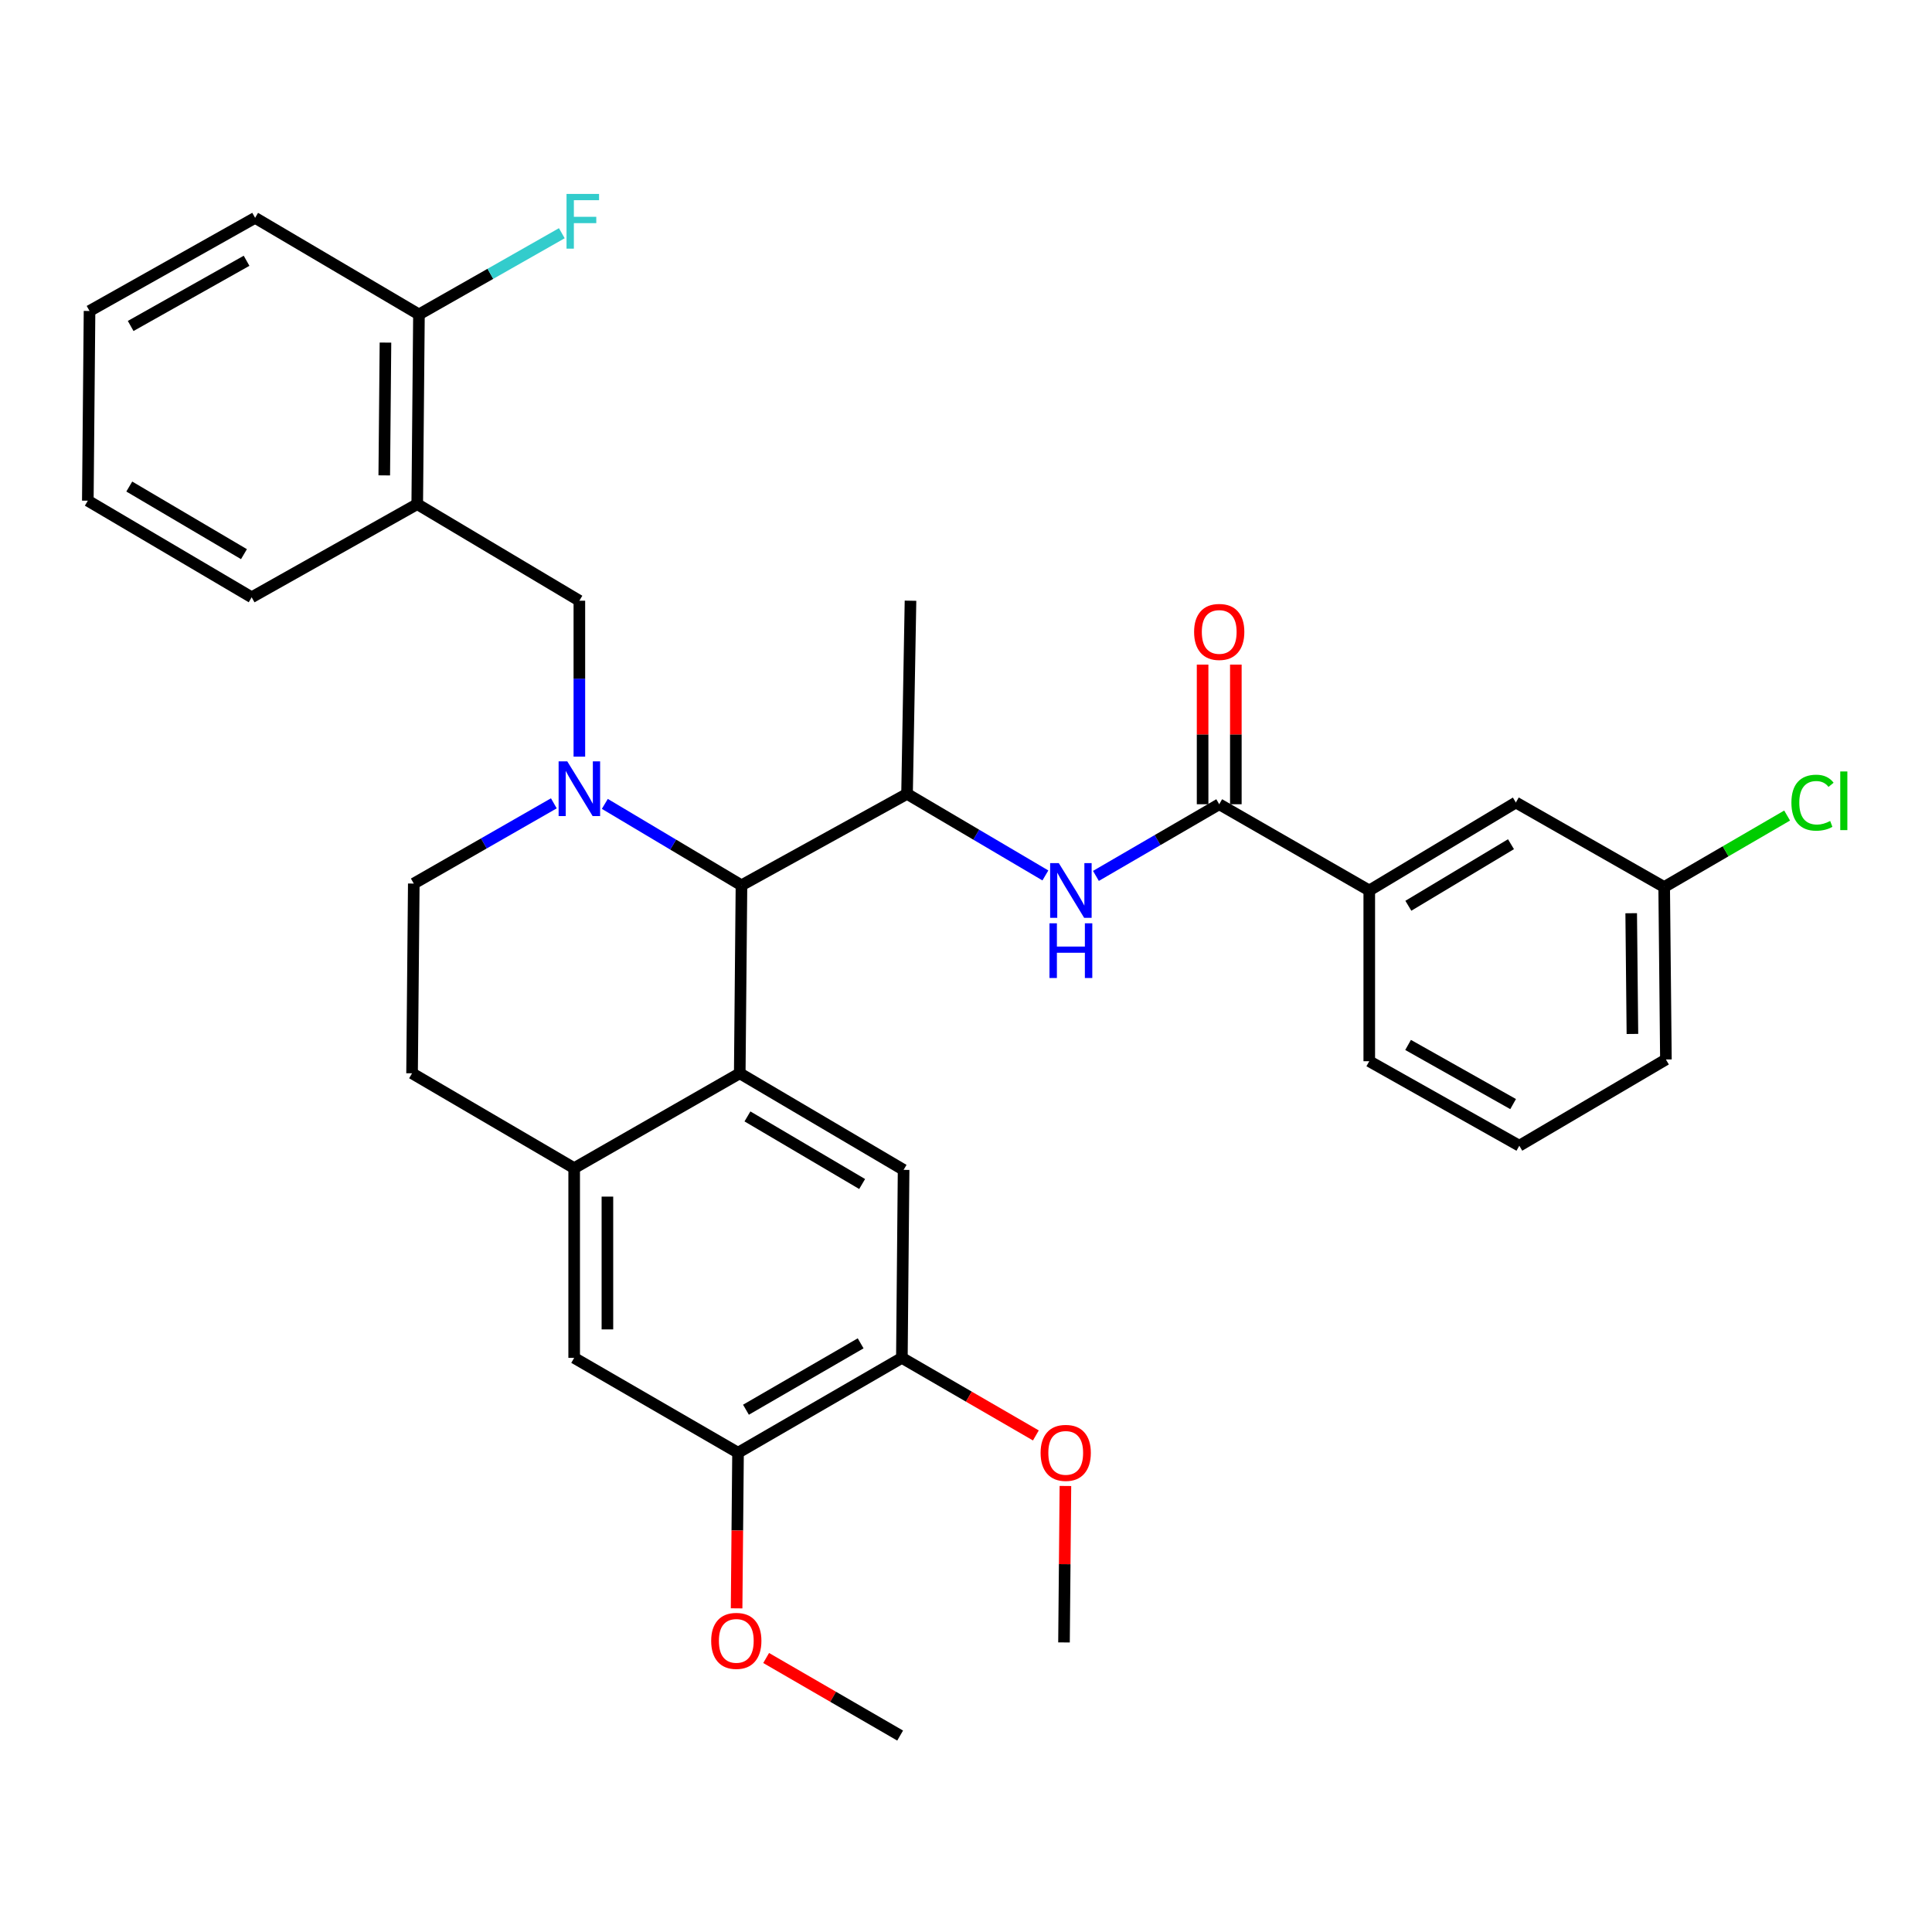 <?xml version='1.0' encoding='iso-8859-1'?>
<svg version='1.1' baseProfile='full'
              xmlns='http://www.w3.org/2000/svg'
                      xmlns:rdkit='http://www.rdkit.org/xml'
                      xmlns:xlink='http://www.w3.org/1999/xlink'
                  xml:space='preserve'
width='1000px' height='1000px' viewBox='0 0 1000 1000'>
<!-- END OF HEADER -->
<rect style='opacity:1.0;fill:#FFFFFF;stroke:none' width='1000' height='1000' x='0' y='0'> </rect>
<path class='bond-0' d='M 708.731,460.907 L 784.608,415.375' style='fill:none;fill-rule:evenodd;stroke:#000000;stroke-width:6px;stroke-linecap:butt;stroke-linejoin:miter;stroke-opacity:1' />
<path class='bond-0' d='M 728.964,468.828 L 782.079,436.956' style='fill:none;fill-rule:evenodd;stroke:#000000;stroke-width:6px;stroke-linecap:butt;stroke-linejoin:miter;stroke-opacity:1' />
<path class='bond-1' d='M 708.731,460.907 L 708.731,549.286' style='fill:none;fill-rule:evenodd;stroke:#000000;stroke-width:6px;stroke-linecap:butt;stroke-linejoin:miter;stroke-opacity:1' />
<path class='bond-2' d='M 708.731,460.907 L 631.066,416.273' style='fill:none;fill-rule:evenodd;stroke:#000000;stroke-width:6px;stroke-linecap:butt;stroke-linejoin:miter;stroke-opacity:1' />
<path class='bond-3' d='M 567.25,453.372 L 599.158,434.823' style='fill:none;fill-rule:evenodd;stroke:#0000FF;stroke-width:6px;stroke-linecap:butt;stroke-linejoin:miter;stroke-opacity:1' />
<path class='bond-3' d='M 599.158,434.823 L 631.066,416.273' style='fill:none;fill-rule:evenodd;stroke:#000000;stroke-width:6px;stroke-linecap:butt;stroke-linejoin:miter;stroke-opacity:1' />
<path class='bond-4' d='M 541.089,453.124 L 505.287,432.018' style='fill:none;fill-rule:evenodd;stroke:#0000FF;stroke-width:6px;stroke-linecap:butt;stroke-linejoin:miter;stroke-opacity:1' />
<path class='bond-4' d='M 505.287,432.018 L 469.486,410.911' style='fill:none;fill-rule:evenodd;stroke:#000000;stroke-width:6px;stroke-linecap:butt;stroke-linejoin:miter;stroke-opacity:1' />
<path class='bond-5' d='M 639.668,416.273 L 639.668,380.135' style='fill:none;fill-rule:evenodd;stroke:#000000;stroke-width:6px;stroke-linecap:butt;stroke-linejoin:miter;stroke-opacity:1' />
<path class='bond-5' d='M 639.668,380.135 L 639.668,343.997' style='fill:none;fill-rule:evenodd;stroke:#FF0000;stroke-width:6px;stroke-linecap:butt;stroke-linejoin:miter;stroke-opacity:1' />
<path class='bond-5' d='M 622.464,416.273 L 622.464,380.135' style='fill:none;fill-rule:evenodd;stroke:#000000;stroke-width:6px;stroke-linecap:butt;stroke-linejoin:miter;stroke-opacity:1' />
<path class='bond-5' d='M 622.464,380.135 L 622.464,343.997' style='fill:none;fill-rule:evenodd;stroke:#FF0000;stroke-width:6px;stroke-linecap:butt;stroke-linejoin:miter;stroke-opacity:1' />
<path class='bond-6' d='M 784.608,415.375 L 861.375,459.12' style='fill:none;fill-rule:evenodd;stroke:#000000;stroke-width:6px;stroke-linecap:butt;stroke-linejoin:miter;stroke-opacity:1' />
<path class='bond-7' d='M 469.486,410.911 L 471.273,310.929' style='fill:none;fill-rule:evenodd;stroke:#000000;stroke-width:6px;stroke-linecap:butt;stroke-linejoin:miter;stroke-opacity:1' />
<path class='bond-8' d='M 469.486,410.911 L 383.783,458.231' style='fill:none;fill-rule:evenodd;stroke:#000000;stroke-width:6px;stroke-linecap:butt;stroke-linejoin:miter;stroke-opacity:1' />
<path class='bond-9' d='M 382.005,751.925 L 466.81,702.828' style='fill:none;fill-rule:evenodd;stroke:#000000;stroke-width:6px;stroke-linecap:butt;stroke-linejoin:miter;stroke-opacity:1' />
<path class='bond-9' d='M 386.106,729.672 L 445.469,695.304' style='fill:none;fill-rule:evenodd;stroke:#000000;stroke-width:6px;stroke-linecap:butt;stroke-linejoin:miter;stroke-opacity:1' />
<path class='bond-10' d='M 382.005,751.925 L 297.191,702.828' style='fill:none;fill-rule:evenodd;stroke:#000000;stroke-width:6px;stroke-linecap:butt;stroke-linejoin:miter;stroke-opacity:1' />
<path class='bond-11' d='M 382.005,751.925 L 381.633,792.202' style='fill:none;fill-rule:evenodd;stroke:#000000;stroke-width:6px;stroke-linecap:butt;stroke-linejoin:miter;stroke-opacity:1' />
<path class='bond-11' d='M 381.633,792.202 L 381.262,832.478' style='fill:none;fill-rule:evenodd;stroke:#FF0000;stroke-width:6px;stroke-linecap:butt;stroke-linejoin:miter;stroke-opacity:1' />
<path class='bond-12' d='M 466.81,702.828 L 467.698,605.522' style='fill:none;fill-rule:evenodd;stroke:#000000;stroke-width:6px;stroke-linecap:butt;stroke-linejoin:miter;stroke-opacity:1' />
<path class='bond-13' d='M 466.81,702.828 L 501.487,722.904' style='fill:none;fill-rule:evenodd;stroke:#000000;stroke-width:6px;stroke-linecap:butt;stroke-linejoin:miter;stroke-opacity:1' />
<path class='bond-13' d='M 501.487,722.904 L 536.164,742.981' style='fill:none;fill-rule:evenodd;stroke:#FF0000;stroke-width:6px;stroke-linecap:butt;stroke-linejoin:miter;stroke-opacity:1' />
<path class='bond-14' d='M 297.191,702.828 L 297.191,604.634' style='fill:none;fill-rule:evenodd;stroke:#000000;stroke-width:6px;stroke-linecap:butt;stroke-linejoin:miter;stroke-opacity:1' />
<path class='bond-14' d='M 314.395,688.099 L 314.395,619.363' style='fill:none;fill-rule:evenodd;stroke:#000000;stroke-width:6px;stroke-linecap:butt;stroke-linejoin:miter;stroke-opacity:1' />
<path class='bond-15' d='M 467.698,605.522 L 382.894,555.536' style='fill:none;fill-rule:evenodd;stroke:#000000;stroke-width:6px;stroke-linecap:butt;stroke-linejoin:miter;stroke-opacity:1' />
<path class='bond-15' d='M 446.242,612.845 L 386.879,577.855' style='fill:none;fill-rule:evenodd;stroke:#000000;stroke-width:6px;stroke-linecap:butt;stroke-linejoin:miter;stroke-opacity:1' />
<path class='bond-16' d='M 297.191,604.634 L 382.894,555.536' style='fill:none;fill-rule:evenodd;stroke:#000000;stroke-width:6px;stroke-linecap:butt;stroke-linejoin:miter;stroke-opacity:1' />
<path class='bond-17' d='M 297.191,604.634 L 213.285,555.536' style='fill:none;fill-rule:evenodd;stroke:#000000;stroke-width:6px;stroke-linecap:butt;stroke-linejoin:miter;stroke-opacity:1' />
<path class='bond-18' d='M 382.894,555.536 L 383.783,458.231' style='fill:none;fill-rule:evenodd;stroke:#000000;stroke-width:6px;stroke-linecap:butt;stroke-linejoin:miter;stroke-opacity:1' />
<path class='bond-19' d='M 396.557,858.176 L 431.234,878.252' style='fill:none;fill-rule:evenodd;stroke:#FF0000;stroke-width:6px;stroke-linecap:butt;stroke-linejoin:miter;stroke-opacity:1' />
<path class='bond-19' d='M 431.234,878.252 L 465.911,898.328' style='fill:none;fill-rule:evenodd;stroke:#000000;stroke-width:6px;stroke-linecap:butt;stroke-linejoin:miter;stroke-opacity:1' />
<path class='bond-20' d='M 551.458,769.14 L 551.092,809.63' style='fill:none;fill-rule:evenodd;stroke:#FF0000;stroke-width:6px;stroke-linecap:butt;stroke-linejoin:miter;stroke-opacity:1' />
<path class='bond-20' d='M 551.092,809.63 L 550.725,850.12' style='fill:none;fill-rule:evenodd;stroke:#000000;stroke-width:6px;stroke-linecap:butt;stroke-linejoin:miter;stroke-opacity:1' />
<path class='bond-21' d='M 383.783,458.231 L 348.421,437.16' style='fill:none;fill-rule:evenodd;stroke:#000000;stroke-width:6px;stroke-linecap:butt;stroke-linejoin:miter;stroke-opacity:1' />
<path class='bond-21' d='M 348.421,437.16 L 313.059,416.089' style='fill:none;fill-rule:evenodd;stroke:#0000FF;stroke-width:6px;stroke-linecap:butt;stroke-linejoin:miter;stroke-opacity:1' />
<path class='bond-22' d='M 286.668,415.802 L 250.421,436.567' style='fill:none;fill-rule:evenodd;stroke:#0000FF;stroke-width:6px;stroke-linecap:butt;stroke-linejoin:miter;stroke-opacity:1' />
<path class='bond-22' d='M 250.421,436.567 L 214.174,457.332' style='fill:none;fill-rule:evenodd;stroke:#000000;stroke-width:6px;stroke-linecap:butt;stroke-linejoin:miter;stroke-opacity:1' />
<path class='bond-23' d='M 299.877,391.642 L 299.877,351.286' style='fill:none;fill-rule:evenodd;stroke:#0000FF;stroke-width:6px;stroke-linecap:butt;stroke-linejoin:miter;stroke-opacity:1' />
<path class='bond-23' d='M 299.877,351.286 L 299.877,310.929' style='fill:none;fill-rule:evenodd;stroke:#000000;stroke-width:6px;stroke-linecap:butt;stroke-linejoin:miter;stroke-opacity:1' />
<path class='bond-24' d='M 214.174,457.332 L 213.285,555.536' style='fill:none;fill-rule:evenodd;stroke:#000000;stroke-width:6px;stroke-linecap:butt;stroke-linejoin:miter;stroke-opacity:1' />
<path class='bond-25' d='M 132.046,112.753 L 46.343,160.962' style='fill:none;fill-rule:evenodd;stroke:#000000;stroke-width:6px;stroke-linecap:butt;stroke-linejoin:miter;stroke-opacity:1' />
<path class='bond-25' d='M 127.625,134.979 L 67.633,168.725' style='fill:none;fill-rule:evenodd;stroke:#000000;stroke-width:6px;stroke-linecap:butt;stroke-linejoin:miter;stroke-opacity:1' />
<path class='bond-26' d='M 132.046,112.753 L 216.85,162.749' style='fill:none;fill-rule:evenodd;stroke:#000000;stroke-width:6px;stroke-linecap:butt;stroke-linejoin:miter;stroke-opacity:1' />
<path class='bond-27' d='M 299.877,310.929 L 215.962,260.943' style='fill:none;fill-rule:evenodd;stroke:#000000;stroke-width:6px;stroke-linecap:butt;stroke-linejoin:miter;stroke-opacity:1' />
<path class='bond-28' d='M 46.343,160.962 L 45.455,259.156' style='fill:none;fill-rule:evenodd;stroke:#000000;stroke-width:6px;stroke-linecap:butt;stroke-linejoin:miter;stroke-opacity:1' />
<path class='bond-29' d='M 45.455,259.156 L 130.259,309.152' style='fill:none;fill-rule:evenodd;stroke:#000000;stroke-width:6px;stroke-linecap:butt;stroke-linejoin:miter;stroke-opacity:1' />
<path class='bond-29' d='M 66.912,251.835 L 126.275,286.832' style='fill:none;fill-rule:evenodd;stroke:#000000;stroke-width:6px;stroke-linecap:butt;stroke-linejoin:miter;stroke-opacity:1' />
<path class='bond-30' d='M 130.259,309.152 L 215.962,260.943' style='fill:none;fill-rule:evenodd;stroke:#000000;stroke-width:6px;stroke-linecap:butt;stroke-linejoin:miter;stroke-opacity:1' />
<path class='bond-31' d='M 215.962,260.943 L 216.85,162.749' style='fill:none;fill-rule:evenodd;stroke:#000000;stroke-width:6px;stroke-linecap:butt;stroke-linejoin:miter;stroke-opacity:1' />
<path class='bond-31' d='M 198.892,246.058 L 199.514,177.322' style='fill:none;fill-rule:evenodd;stroke:#000000;stroke-width:6px;stroke-linecap:butt;stroke-linejoin:miter;stroke-opacity:1' />
<path class='bond-32' d='M 216.85,162.749 L 253.823,141.731' style='fill:none;fill-rule:evenodd;stroke:#000000;stroke-width:6px;stroke-linecap:butt;stroke-linejoin:miter;stroke-opacity:1' />
<path class='bond-32' d='M 253.823,141.731 L 290.796,120.713' style='fill:none;fill-rule:evenodd;stroke:#33CCCC;stroke-width:6px;stroke-linecap:butt;stroke-linejoin:miter;stroke-opacity:1' />
<path class='bond-33' d='M 861.375,459.12 L 893.193,440.622' style='fill:none;fill-rule:evenodd;stroke:#000000;stroke-width:6px;stroke-linecap:butt;stroke-linejoin:miter;stroke-opacity:1' />
<path class='bond-33' d='M 893.193,440.622 L 925.011,422.125' style='fill:none;fill-rule:evenodd;stroke:#00CC00;stroke-width:6px;stroke-linecap:butt;stroke-linejoin:miter;stroke-opacity:1' />
<path class='bond-34' d='M 861.375,459.12 L 862.273,548.387' style='fill:none;fill-rule:evenodd;stroke:#000000;stroke-width:6px;stroke-linecap:butt;stroke-linejoin:miter;stroke-opacity:1' />
<path class='bond-34' d='M 844.307,472.683 L 844.936,535.17' style='fill:none;fill-rule:evenodd;stroke:#000000;stroke-width:6px;stroke-linecap:butt;stroke-linejoin:miter;stroke-opacity:1' />
<path class='bond-35' d='M 708.731,549.286 L 786.396,593.021' style='fill:none;fill-rule:evenodd;stroke:#000000;stroke-width:6px;stroke-linecap:butt;stroke-linejoin:miter;stroke-opacity:1' />
<path class='bond-35' d='M 728.822,540.856 L 783.187,571.471' style='fill:none;fill-rule:evenodd;stroke:#000000;stroke-width:6px;stroke-linecap:butt;stroke-linejoin:miter;stroke-opacity:1' />
<path class='bond-36' d='M 786.396,593.021 L 862.273,548.387' style='fill:none;fill-rule:evenodd;stroke:#000000;stroke-width:6px;stroke-linecap:butt;stroke-linejoin:miter;stroke-opacity:1' />
<path  class='atom-1' d='M 548.03 446.747
L 557.31 461.747
Q 558.23 463.227, 559.71 465.907
Q 561.19 468.587, 561.27 468.747
L 561.27 446.747
L 565.03 446.747
L 565.03 475.067
L 561.15 475.067
L 551.19 458.667
Q 550.03 456.747, 548.79 454.547
Q 547.59 452.347, 547.23 451.667
L 547.23 475.067
L 543.55 475.067
L 543.55 446.747
L 548.03 446.747
' fill='#0000FF'/>
<path  class='atom-1' d='M 543.21 477.899
L 547.05 477.899
L 547.05 489.939
L 561.53 489.939
L 561.53 477.899
L 565.37 477.899
L 565.37 506.219
L 561.53 506.219
L 561.53 493.139
L 547.05 493.139
L 547.05 506.219
L 543.21 506.219
L 543.21 477.899
' fill='#0000FF'/>
<path  class='atom-3' d='M 618.066 327.085
Q 618.066 320.285, 621.426 316.485
Q 624.786 312.685, 631.066 312.685
Q 637.346 312.685, 640.706 316.485
Q 644.066 320.285, 644.066 327.085
Q 644.066 333.965, 640.666 337.885
Q 637.266 341.765, 631.066 341.765
Q 624.826 341.765, 621.426 337.885
Q 618.066 334.005, 618.066 327.085
M 631.066 338.565
Q 635.386 338.565, 637.706 335.685
Q 640.066 332.765, 640.066 327.085
Q 640.066 321.525, 637.706 318.725
Q 635.386 315.885, 631.066 315.885
Q 626.746 315.885, 624.386 318.685
Q 622.066 321.485, 622.066 327.085
Q 622.066 332.805, 624.386 335.685
Q 626.746 338.565, 631.066 338.565
' fill='#FF0000'/>
<path  class='atom-12' d='M 368.107 849.311
Q 368.107 842.511, 371.467 838.711
Q 374.827 834.911, 381.107 834.911
Q 387.387 834.911, 390.747 838.711
Q 394.107 842.511, 394.107 849.311
Q 394.107 856.191, 390.707 860.111
Q 387.307 863.991, 381.107 863.991
Q 374.867 863.991, 371.467 860.111
Q 368.107 856.231, 368.107 849.311
M 381.107 860.791
Q 385.427 860.791, 387.747 857.911
Q 390.107 854.991, 390.107 849.311
Q 390.107 843.751, 387.747 840.951
Q 385.427 838.111, 381.107 838.111
Q 376.787 838.111, 374.427 840.911
Q 372.107 843.711, 372.107 849.311
Q 372.107 855.031, 374.427 857.911
Q 376.787 860.791, 381.107 860.791
' fill='#FF0000'/>
<path  class='atom-13' d='M 538.614 752.005
Q 538.614 745.205, 541.974 741.405
Q 545.334 737.605, 551.614 737.605
Q 557.894 737.605, 561.254 741.405
Q 564.614 745.205, 564.614 752.005
Q 564.614 758.885, 561.214 762.805
Q 557.814 766.685, 551.614 766.685
Q 545.374 766.685, 541.974 762.805
Q 538.614 758.925, 538.614 752.005
M 551.614 763.485
Q 555.934 763.485, 558.254 760.605
Q 560.614 757.685, 560.614 752.005
Q 560.614 746.445, 558.254 743.645
Q 555.934 740.805, 551.614 740.805
Q 547.294 740.805, 544.934 743.605
Q 542.614 746.405, 542.614 752.005
Q 542.614 757.725, 544.934 760.605
Q 547.294 763.485, 551.614 763.485
' fill='#FF0000'/>
<path  class='atom-17' d='M 293.617 394.075
L 302.897 409.075
Q 303.817 410.555, 305.297 413.235
Q 306.777 415.915, 306.857 416.075
L 306.857 394.075
L 310.617 394.075
L 310.617 422.395
L 306.737 422.395
L 296.777 405.995
Q 295.617 404.075, 294.377 401.875
Q 293.177 399.675, 292.817 398.995
L 292.817 422.395
L 289.137 422.395
L 289.137 394.075
L 293.617 394.075
' fill='#0000FF'/>
<path  class='atom-28' d='M 293.235 100.38
L 310.075 100.38
L 310.075 103.62
L 297.035 103.62
L 297.035 112.22
L 308.635 112.22
L 308.635 115.5
L 297.035 115.5
L 297.035 128.7
L 293.235 128.7
L 293.235 100.38
' fill='#33CCCC'/>
<path  class='atom-30' d='M 927.231 415.466
Q 927.231 408.426, 930.511 404.746
Q 933.831 401.026, 940.111 401.026
Q 945.951 401.026, 949.071 405.146
L 946.431 407.306
Q 944.151 404.306, 940.111 404.306
Q 935.831 404.306, 933.551 407.186
Q 931.311 410.026, 931.311 415.466
Q 931.311 421.066, 933.631 423.946
Q 935.991 426.826, 940.551 426.826
Q 943.671 426.826, 947.311 424.946
L 948.431 427.946
Q 946.951 428.906, 944.711 429.466
Q 942.471 430.026, 939.991 430.026
Q 933.831 430.026, 930.511 426.266
Q 927.231 422.506, 927.231 415.466
' fill='#00CC00'/>
<path  class='atom-30' d='M 952.511 399.306
L 956.191 399.306
L 956.191 429.666
L 952.511 429.666
L 952.511 399.306
' fill='#00CC00'/>
</svg>
